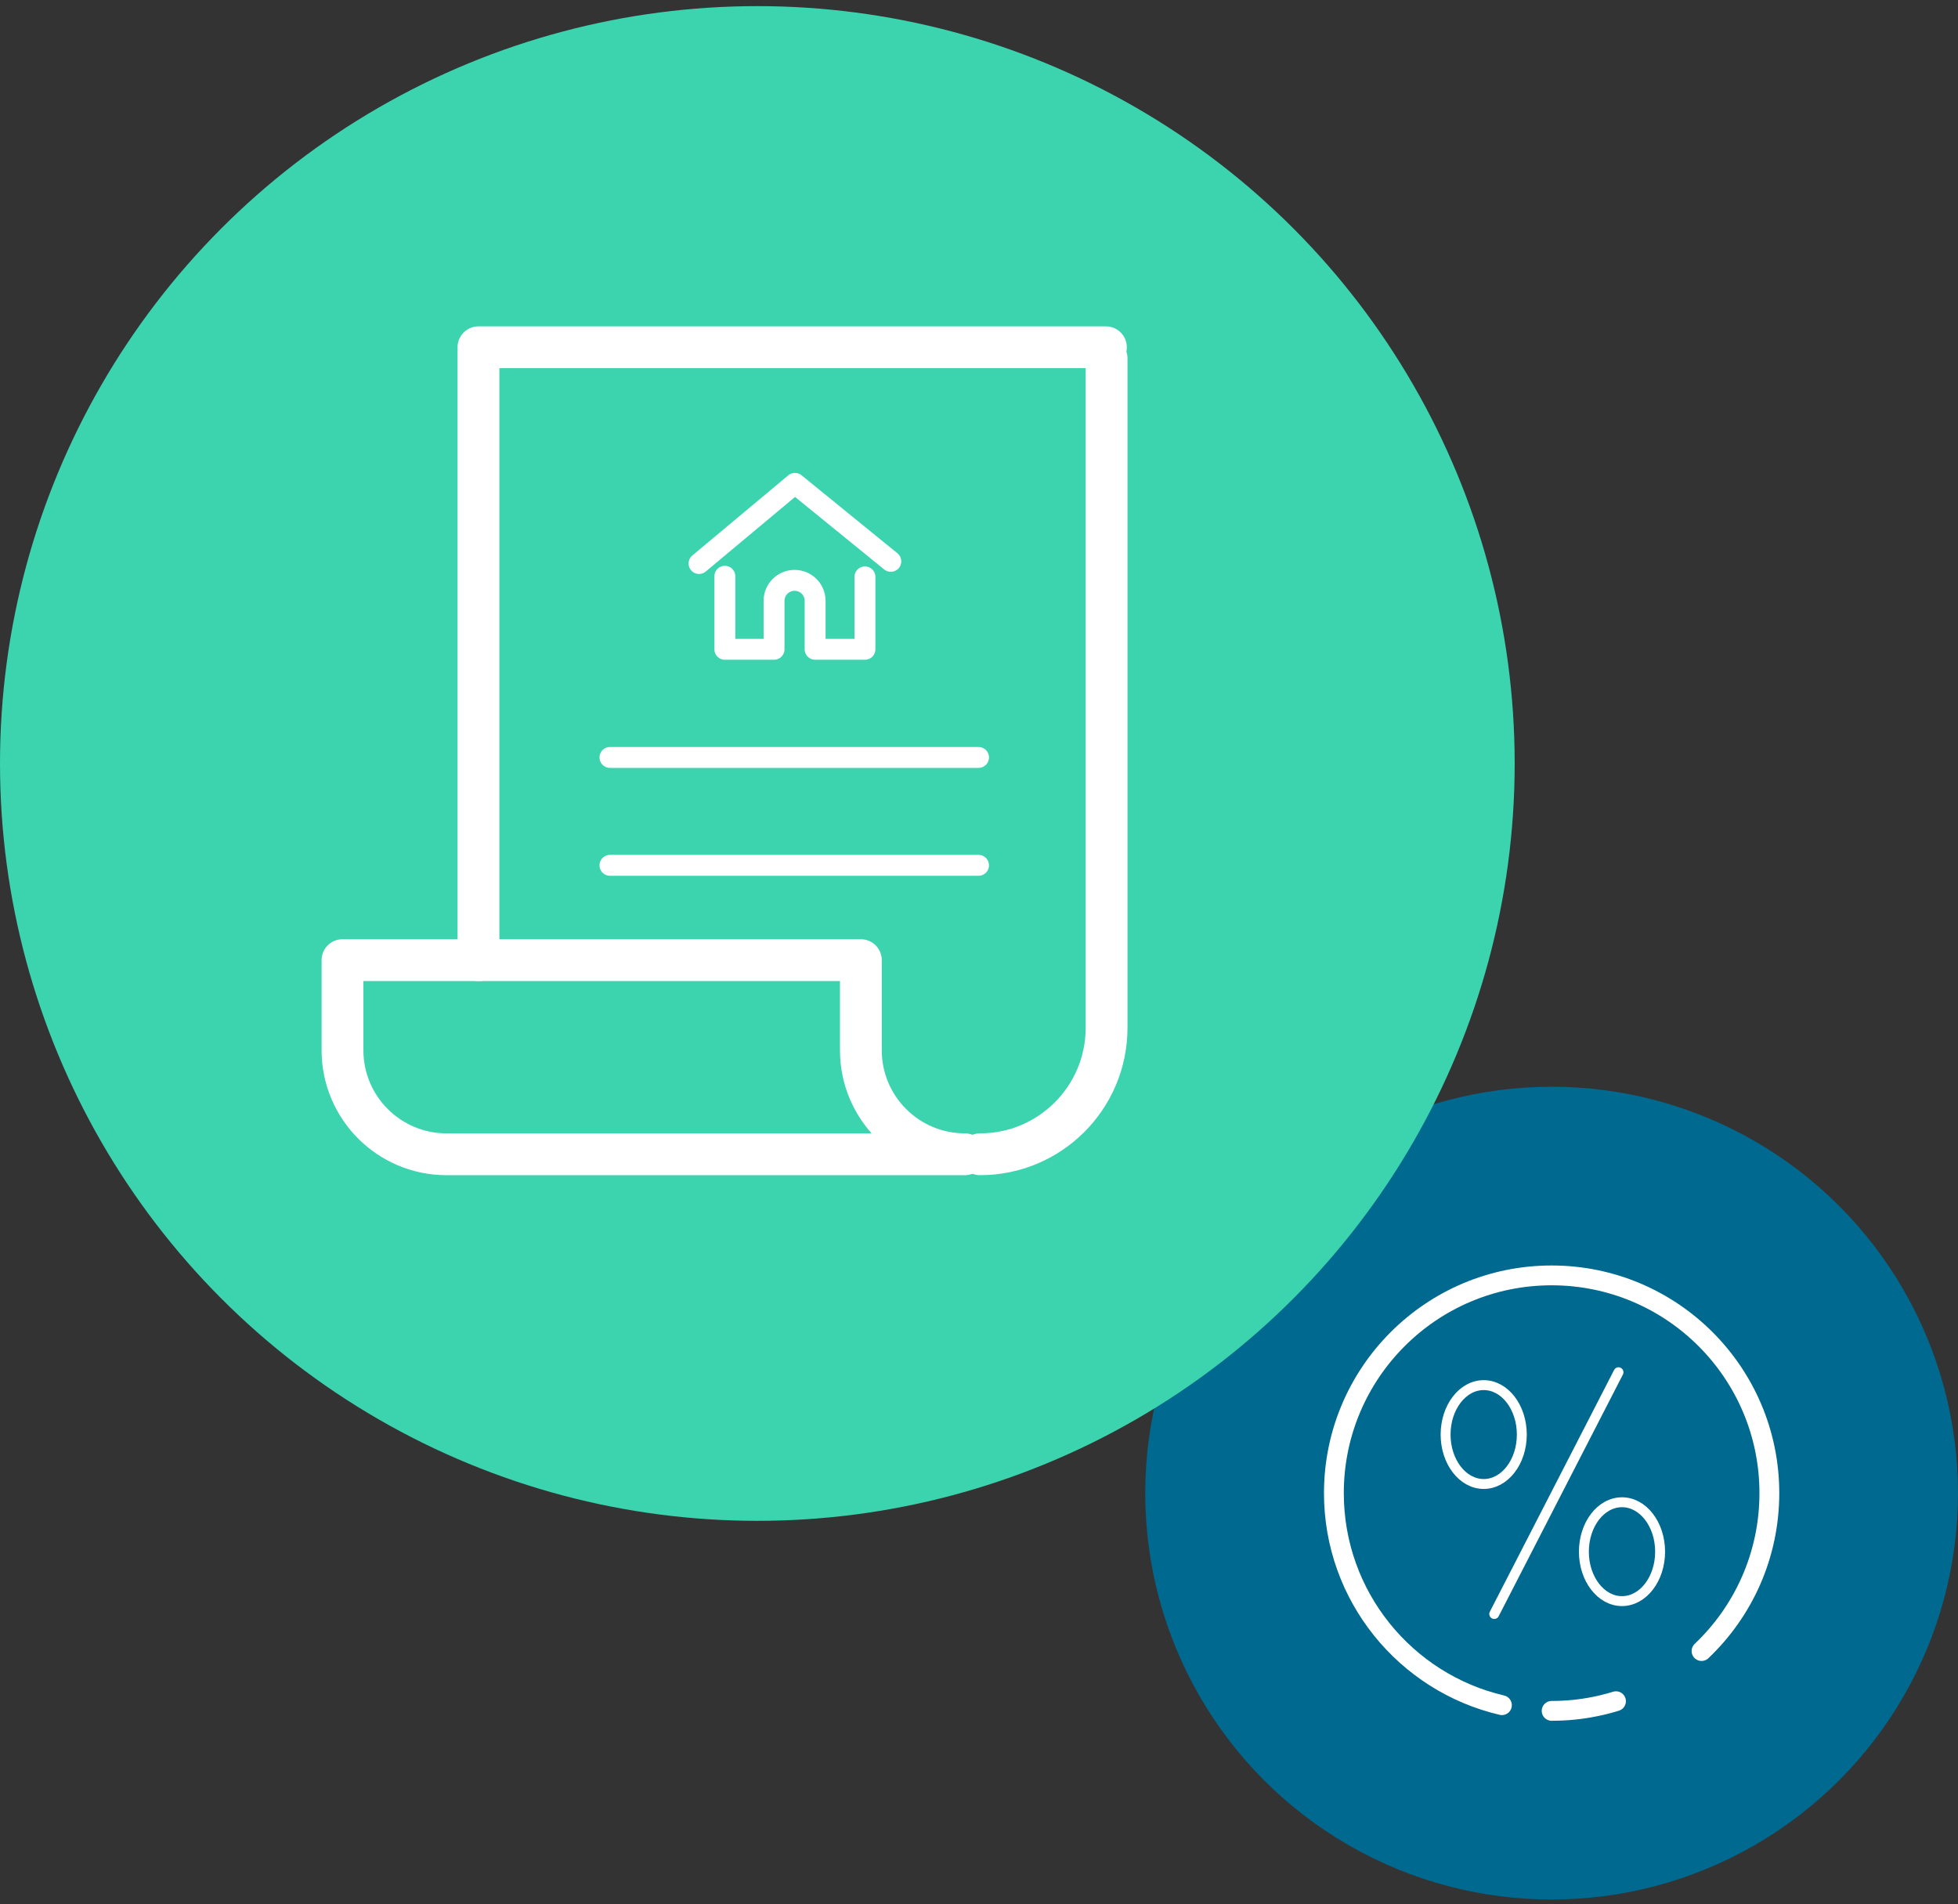 <svg width="291" height="283" viewBox="0 0 291 283" fill="none" xmlns="http://www.w3.org/2000/svg">
<rect x="0" y="0" width="291" height="283" fill="#333333" stroke="none"/>
<circle cx="230.604" cy="221.906" r="60.396" fill="#00698F"/>
<path d="M240.171 252.829C238.161 253.451 236.069 253.882 233.914 254.1C232.828 254.21 231.723 254.265 230.607 254.265" stroke="white" stroke-width="2.946" stroke-miterlimit="10" stroke-linecap="round"/>
<path d="M223.216 253.419C208.902 250.079 198.244 237.237 198.244 221.906C198.244 204.034 212.732 189.546 230.604 189.546C248.476 189.546 262.964 204.034 262.964 221.906C262.964 231.146 259.093 239.48 252.884 245.376" stroke="white" stroke-width="2.946" stroke-miterlimit="10" stroke-linecap="round"/>
<path d="M222.075 239.87L240.544 203.941" stroke="white" stroke-width="1.473" stroke-linecap="round" stroke-linejoin="round"/>
<path d="M241.063 237.955C244.191 237.955 246.727 234.665 246.727 230.608C246.727 226.55 244.191 223.261 241.063 223.261C237.935 223.261 235.399 226.55 235.399 230.608C235.399 234.665 237.935 237.955 241.063 237.955Z" stroke="white" stroke-width="1.473" stroke-miterlimit="10"/>
<path d="M220.51 220.547C223.638 220.547 226.174 217.257 226.174 213.2C226.174 209.142 223.638 205.853 220.51 205.853C217.382 205.853 214.846 209.142 214.846 213.2C214.846 217.257 217.382 220.547 220.51 220.547Z" stroke="white" stroke-width="1.473" stroke-miterlimit="10"/>
<circle cx="112.557" cy="113.467" r="112.557" fill="#3BD4AE"/>
<path d="M164.462 53.248V152.746C164.462 163.124 156.049 171.545 145.662 171.545" stroke="white" stroke-width="6.215" stroke-linecap="round" stroke-linejoin="round"/>
<path d="M71.109 142.701V51.609H164.36" stroke="white" stroke-width="6.215" stroke-linecap="round" stroke-linejoin="round"/>
<path d="M127.943 156.087V142.694H50.903V156.087C50.903 164.624 57.825 171.546 66.362 171.546H143.402C134.864 171.546 127.943 164.624 127.943 156.087Z" stroke="white" stroke-width="6.215" stroke-linecap="round" stroke-linejoin="round"/>
<path d="M103.892 83.748L107.683 80.578L118.147 71.839L132.394 83.429" stroke="white" stroke-width="3.107" stroke-linecap="round" stroke-linejoin="round"/>
<path d="M107.729 85.643V96.496H115.039V89.302C115.039 87.616 116.406 86.249 118.092 86.249C119.778 86.249 121.145 87.616 121.145 89.302V96.496H128.548V85.736" stroke="white" stroke-width="3.107" stroke-linecap="round" stroke-linejoin="round"/>
<path d="M90.654 128.602H145.429" stroke="white" stroke-width="3.107" stroke-linecap="round" stroke-linejoin="round"/>
<path d="M90.654 112.569H145.429" stroke="white" stroke-width="3.107" stroke-linecap="round" stroke-linejoin="round"/>
</svg>
